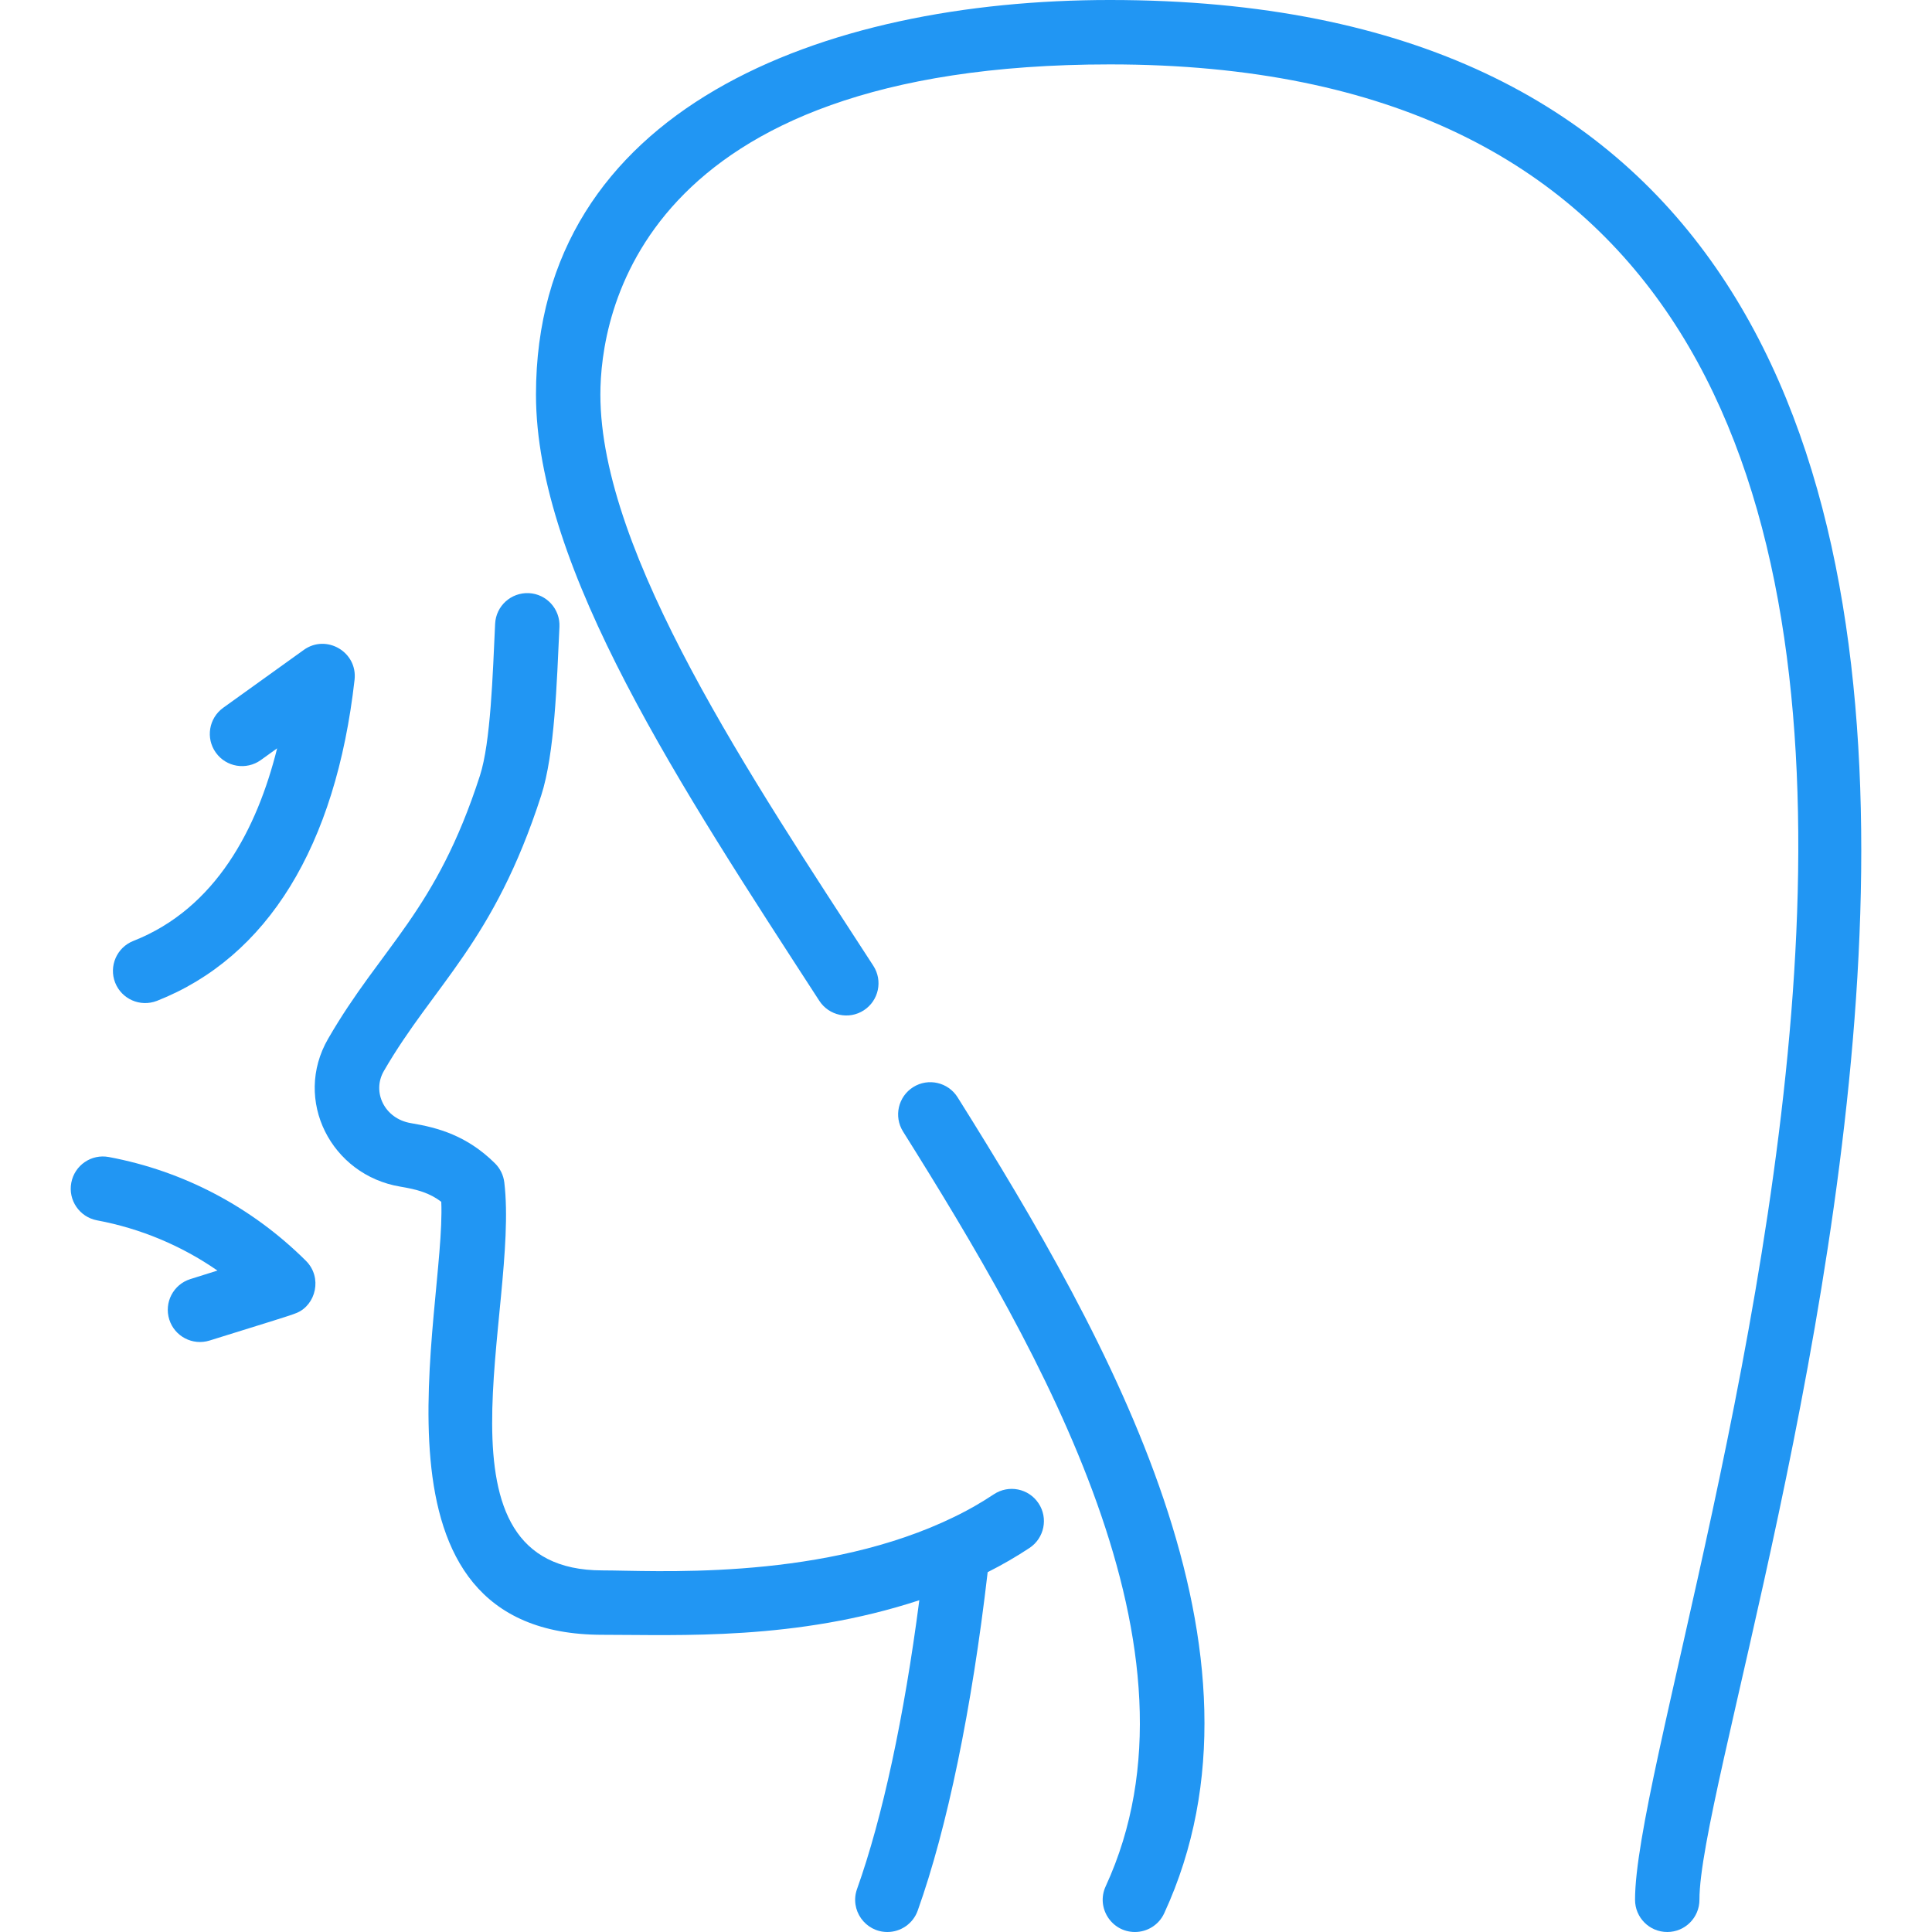 <svg id="Layer_1" enable-background="new 0 0 480 480" height="512" viewBox="0 0 480 480" width="512" xmlns="http://www.w3.org/2000/svg"><g><g><path d="m73.729 326.182c-1.83.766-6.296 2.06-21.647 6.867-4.247 1.33-8.719-1.04-10.03-5.23-1.32-4.22 1.02-8.71 5.23-10.03l6.74-2.12c-8.97-6.21-19.12-10.46-29.92-12.48-4.34-.82-7.21-5-6.39-9.34.81-4.34 4.99-7.21 9.33-6.39 18.55 3.47 35.48 12.38 48.97 25.79 4.155 4.151 2.461 10.947-2.283 12.933z"/><path d="m258.022 373.49c2.45 3.68 1.44 8.64-2.24 11.09-3.35 2.22-6.83 4.22-10.4 6.02-3.91 33.84-10.05 63.58-17.38 84.09-1.17 3.27-4.25 5.31-7.53 5.31-5.541 0-9.403-5.488-7.54-10.69 6.31-17.65 11.71-42.78 15.47-71.74-30.632 10.07-59.628 8.59-78.72 8.59-61.749 0-38.83-80.231-40.05-107.58-2.9-2.2-5.9-3.05-10.15-3.76-17.209-2.851-26.764-21.536-17.96-36.75 13.328-23.065 26.775-31.453 37.72-65.38 2.663-8.24 3.175-25.053 3.77-37.71.207-4.41 3.93-7.81 8.37-7.62 4.41.21 7.818 3.96 7.61 8.37-.654 13.876-1.174 31.497-4.52 41.87-11.837 36.659-26.614 46.9-39.1 68.48-3.026 5.221.159 11.871 6.73 12.96 6.74 1.12 13.93 3.1 20.88 9.99 1.28 1.27 2.09 2.93 2.31 4.72 3.784 31.518-19.959 96.41 24.39 96.41 12.293 0 52.005 2.651 84.5-11.94.701-.397 5.869-2.411 12.75-6.979 3.69-2.441 8.65-1.441 11.09 2.249z"/><path d="m289.242 475.35c-1.35 2.93-4.25 4.65-7.27 4.65-5.835 0-9.711-6.06-7.27-11.35 26.982-58.501-15.9-132.609-50.35-187.53-2.34-3.74-1.21-8.68 2.53-11.03s8.68-1.21 11.03 2.53c38.176 60.875 81.235 137.859 51.33 202.73z"/><path d="m422.222 471.98c.01 4.42-3.56 8.015-7.98 8.02-4.511.005-8.01-3.642-8.02-7.98-.114-59.724 151.373-456.02-130.44-456.02-117.48 0-126.62 62.79-126.62 82.03 0 39.634 37.641 95.42 67.81 141.91 2.408 3.711 1.35 8.66-2.36 11.07-3.71 2.4-8.657 1.339-11.06-2.37-34.171-52.73-70.39-107.338-70.39-150.61 0-71.085 71.17-98.03 142.62-98.03 302.456 0 146.379 419.989 146.44 471.98z"/><path d="m28.612 244.14c-1.61-4.11.41-8.75 4.52-10.37 20.59-8.11 30.78-28.03 35.72-47.85l-4.06 2.92c-3.59 2.57-8.59 1.75-11.16-1.84-2.58-3.58-1.76-8.58 1.83-11.16l20.01-14.37c5.593-4.025 13.387.495 12.62 7.4-4.67 41.39-21.65 68.98-49.1 79.79-4.215 1.623-8.791-.482-10.38-4.52z"/></g></g><style>
* {
    fill: #2196f3 !important;
}
</style></svg>